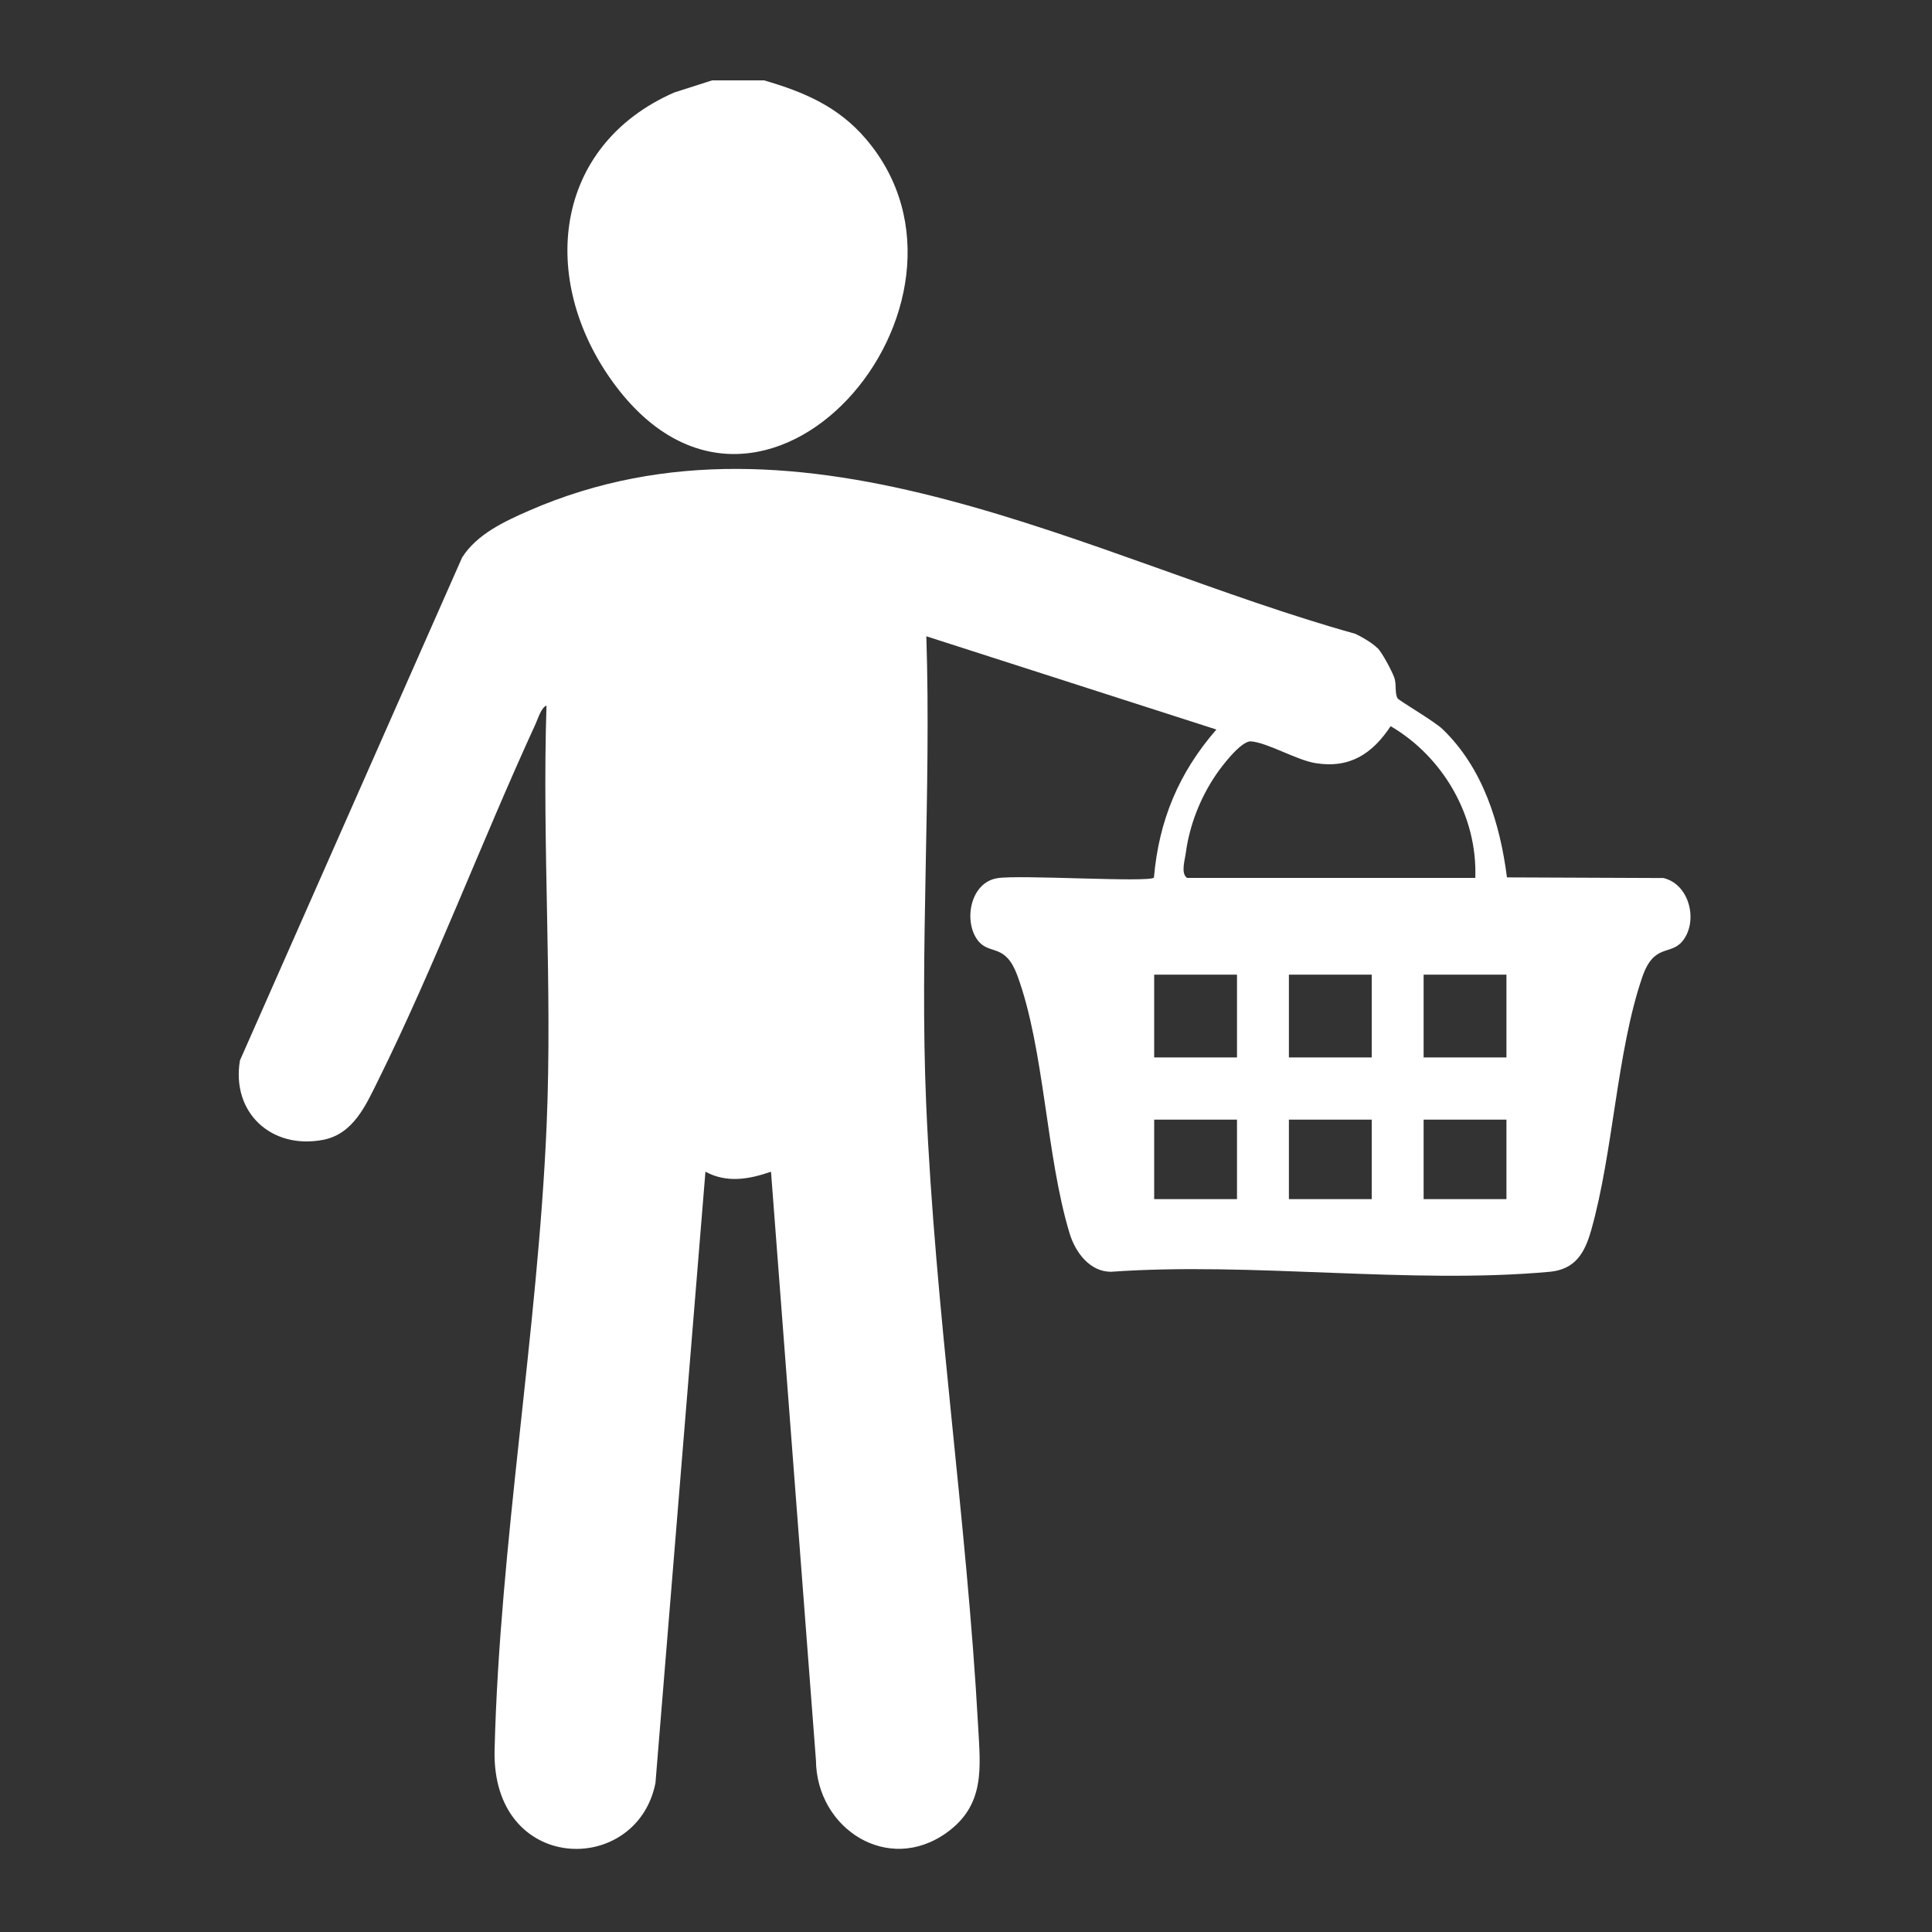 <?xml version="1.0" encoding="UTF-8"?>
<svg id="Layer_1" data-name="Layer 1" xmlns="http://www.w3.org/2000/svg" viewBox="0 0 150 150">
  <rect x="0" y="0" width="150" height="150" fill="#333333" stroke="none"/>
  <defs>
    <style>
      .cls-1 {
        fill: #fff;
      }
    </style>
  </defs>
  <path class="cls-1" d="M59.32,6.24c3.11.9,5.77,2.04,7.91,4.55,10.84,12.69-8.06,34.89-19.66,18.86-5.76-7.97-4.63-18.34,4.78-22.47l2.94-.94h4.02Z"/>
  <path class="cls-1" d="M106.94,50.29c.39.42,1.1,1.75,1.31,2.31.19.52.02,1.21.26,1.62.11.18,2.88,1.79,3.5,2.4,3.13,3.02,4.45,7.29,4.99,11.5l12.15.05c2.06.49,2.72,3.41,1.46,4.92-.93,1.11-2.21.14-3.11,2.79-1.98,5.78-2.24,13.57-3.96,19.63-.49,1.74-1.22,3.04-3.21,3.23-10.8.99-23.11-.78-34.07,0-1.65,0-2.76-1.5-3.21-2.96-1.84-6.04-1.95-14.32-4.07-20.06-.92-2.48-2.11-1.58-3-2.63-1.21-1.45-.7-4.57,1.46-4.91,1.76-.28,11.69.35,12.15-.04.39-4.46,1.93-8.14,4.85-11.5l-22.52-7.24c.39,12.01-.53,24.36-.01,36.34.68,15.94,3.15,32.27,4.03,48.25.18,3.27.56,6.13-2.43,8.29-4.57,3.29-10.11-.3-10.16-5.61l-3.49-45.7c-1.69.59-3.43.9-5.09,0l-3.88,47.46c-1.45,7.3-12.73,7.09-12.49-2.57.39-15.87,3.36-32.54,4.04-48.5.46-10.74-.36-21.81-.01-32.58-.41.15-.66,1.02-.85,1.43-4.17,9.08-7.83,18.8-12.24,27.71-.94,1.9-1.92,4.14-4.27,4.58-4.02.76-7.12-2.14-6.44-6.17l17.25-39.05c1.15-1.81,3.29-2.8,5.21-3.64,21.37-9.31,43.68,3.87,64.14,9.57.48.22,1.37.74,1.71,1.11ZM114.54,68.16c.18-4.79-2.49-9.39-6.57-11.78-1.42,2.14-3.17,3.3-5.83,2.87-1.46-.23-3.68-1.57-5-1.69-.78-.07-2.32,1.97-2.76,2.63-1.2,1.78-2.02,3.87-2.31,6-.08.62-.41,1.61.09,1.97h22.39ZM96.04,75.67h-6.43v6.43h6.43v-6.43ZM106.5,75.67h-6.43v6.43h6.43v-6.43ZM116.96,75.67h-6.43v6.43h6.43v-6.43ZM96.04,86.93h-6.43v6.17h6.43v-6.17ZM106.5,86.93h-6.43v6.17h6.43v-6.17ZM116.96,86.93h-6.43v6.17h6.43v-6.17Z"/>
</svg>